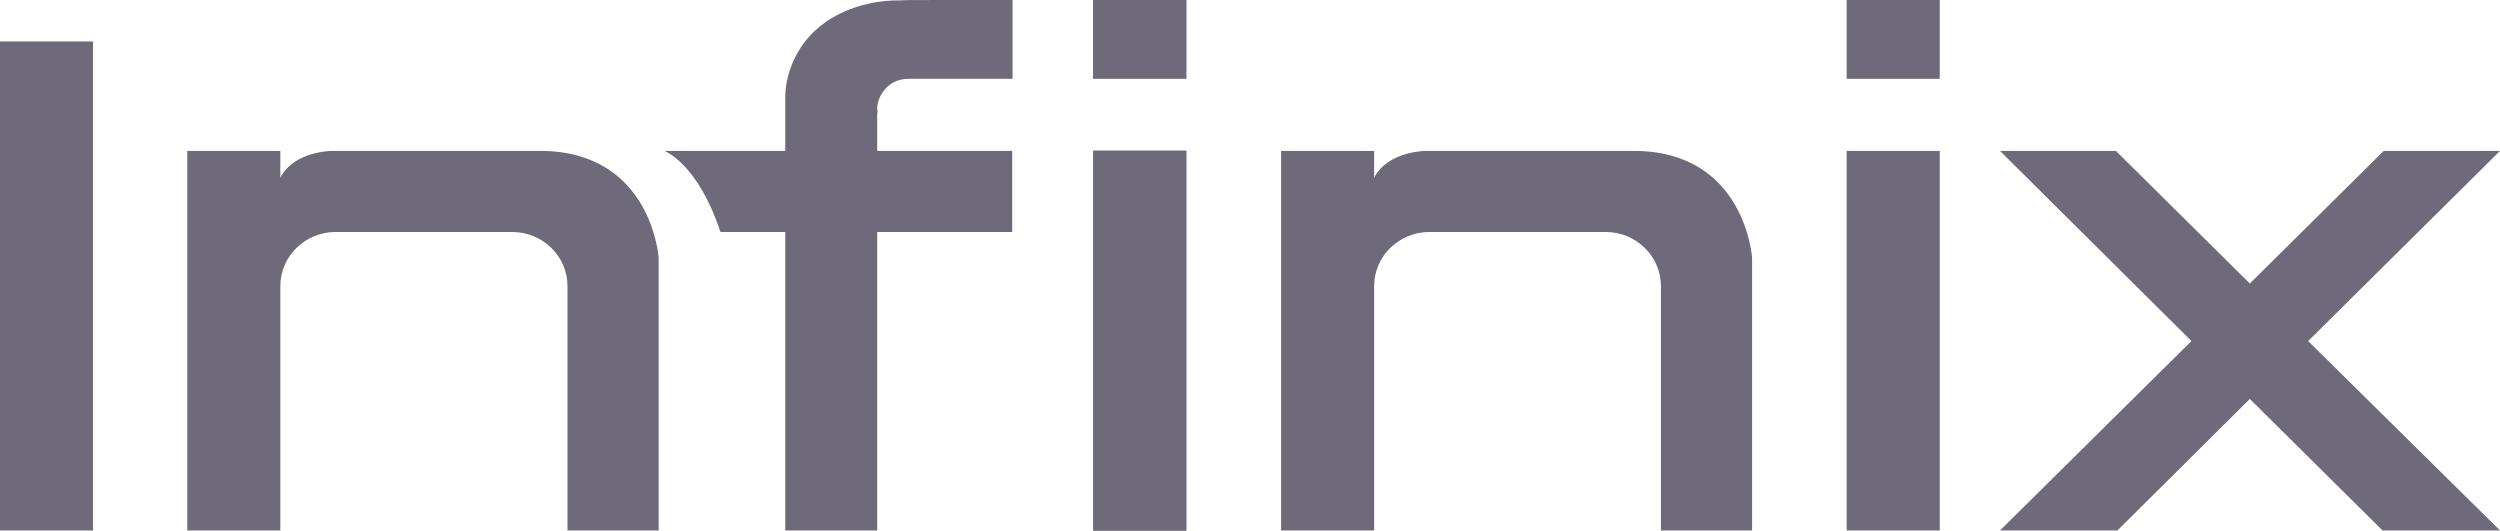<svg width="292" height="62" viewBox="0 0 292 62" fill="none" xmlns="http://www.w3.org/2000/svg">
<path d="M138.583 0H127.669V9.206H138.583V0Z" fill="#6E6A79"/>
<path d="M10.869 4.843H0V61.956H10.869V4.843Z" fill="#6E6A79"/>
<path d="M190.836 17.627H166.514C166.514 17.627 162.103 17.627 160.5 20.768V17.627H149.631V61.956H160.5V33.422C160.5 29.931 163.395 27.095 166.959 27.095H187.539C191.103 27.095 193.998 29.931 193.998 33.422V61.956H204.645V30.236C204.69 30.236 203.888 17.627 190.836 17.627Z" fill="#6E6A79"/>
<path d="M127.669 17.583H138.583V62H127.669V17.583Z" fill="#6E6A79"/>
<path d="M226.562 17.627H215.692V61.956H226.562V17.627Z" fill="#6E6A79"/>
<path d="M38.755 17.627H63.077C76.174 17.627 76.976 30.236 76.931 30.236V61.956H66.285V33.422C66.285 29.931 63.389 27.095 59.825 27.095H39.201C35.637 27.095 32.742 29.931 32.742 33.422V61.956H21.872V17.627H32.742V20.768C34.345 17.627 38.755 17.627 38.755 17.627Z" fill="#6E6A79"/>
<path d="M215.692 0H226.562V9.206H215.692V0Z" fill="#6E6A79"/>
<path d="M292 17.627H278.413L262.778 33.116L247.142 17.627H233.6L255.962 39.835L233.6 61.956H247.32L262.778 46.598L278.28 61.956H292L269.593 39.835L292 17.627Z" fill="#6E6A79"/>
<path d="M106.109 9.206C105.04 9.206 104.149 9.599 103.481 10.297C103.375 10.4 103.297 10.504 103.203 10.629C103.178 10.662 103.152 10.697 103.124 10.733C102.723 11.3 102.456 11.999 102.456 12.74C102.456 12.758 102.464 12.784 102.473 12.814C102.485 12.856 102.501 12.907 102.501 12.959C102.456 13.22 102.456 13.482 102.456 13.744V17.627H118.225V27.095H102.456V61.956H91.721V27.095H84.148C81.475 19.023 77.599 17.627 77.599 17.627H91.721V11.3C91.721 8.988 92.745 6.065 94.794 3.97C97.2 1.483 100.986 0.044 104.995 0.044H105.173C106.34 -0.01 107.325 0.002 107.947 0.009C108.346 0.014 108.596 0.017 108.648 0H118.27V9.206H106.109Z" fill="#6E6A79"/>
</svg>
